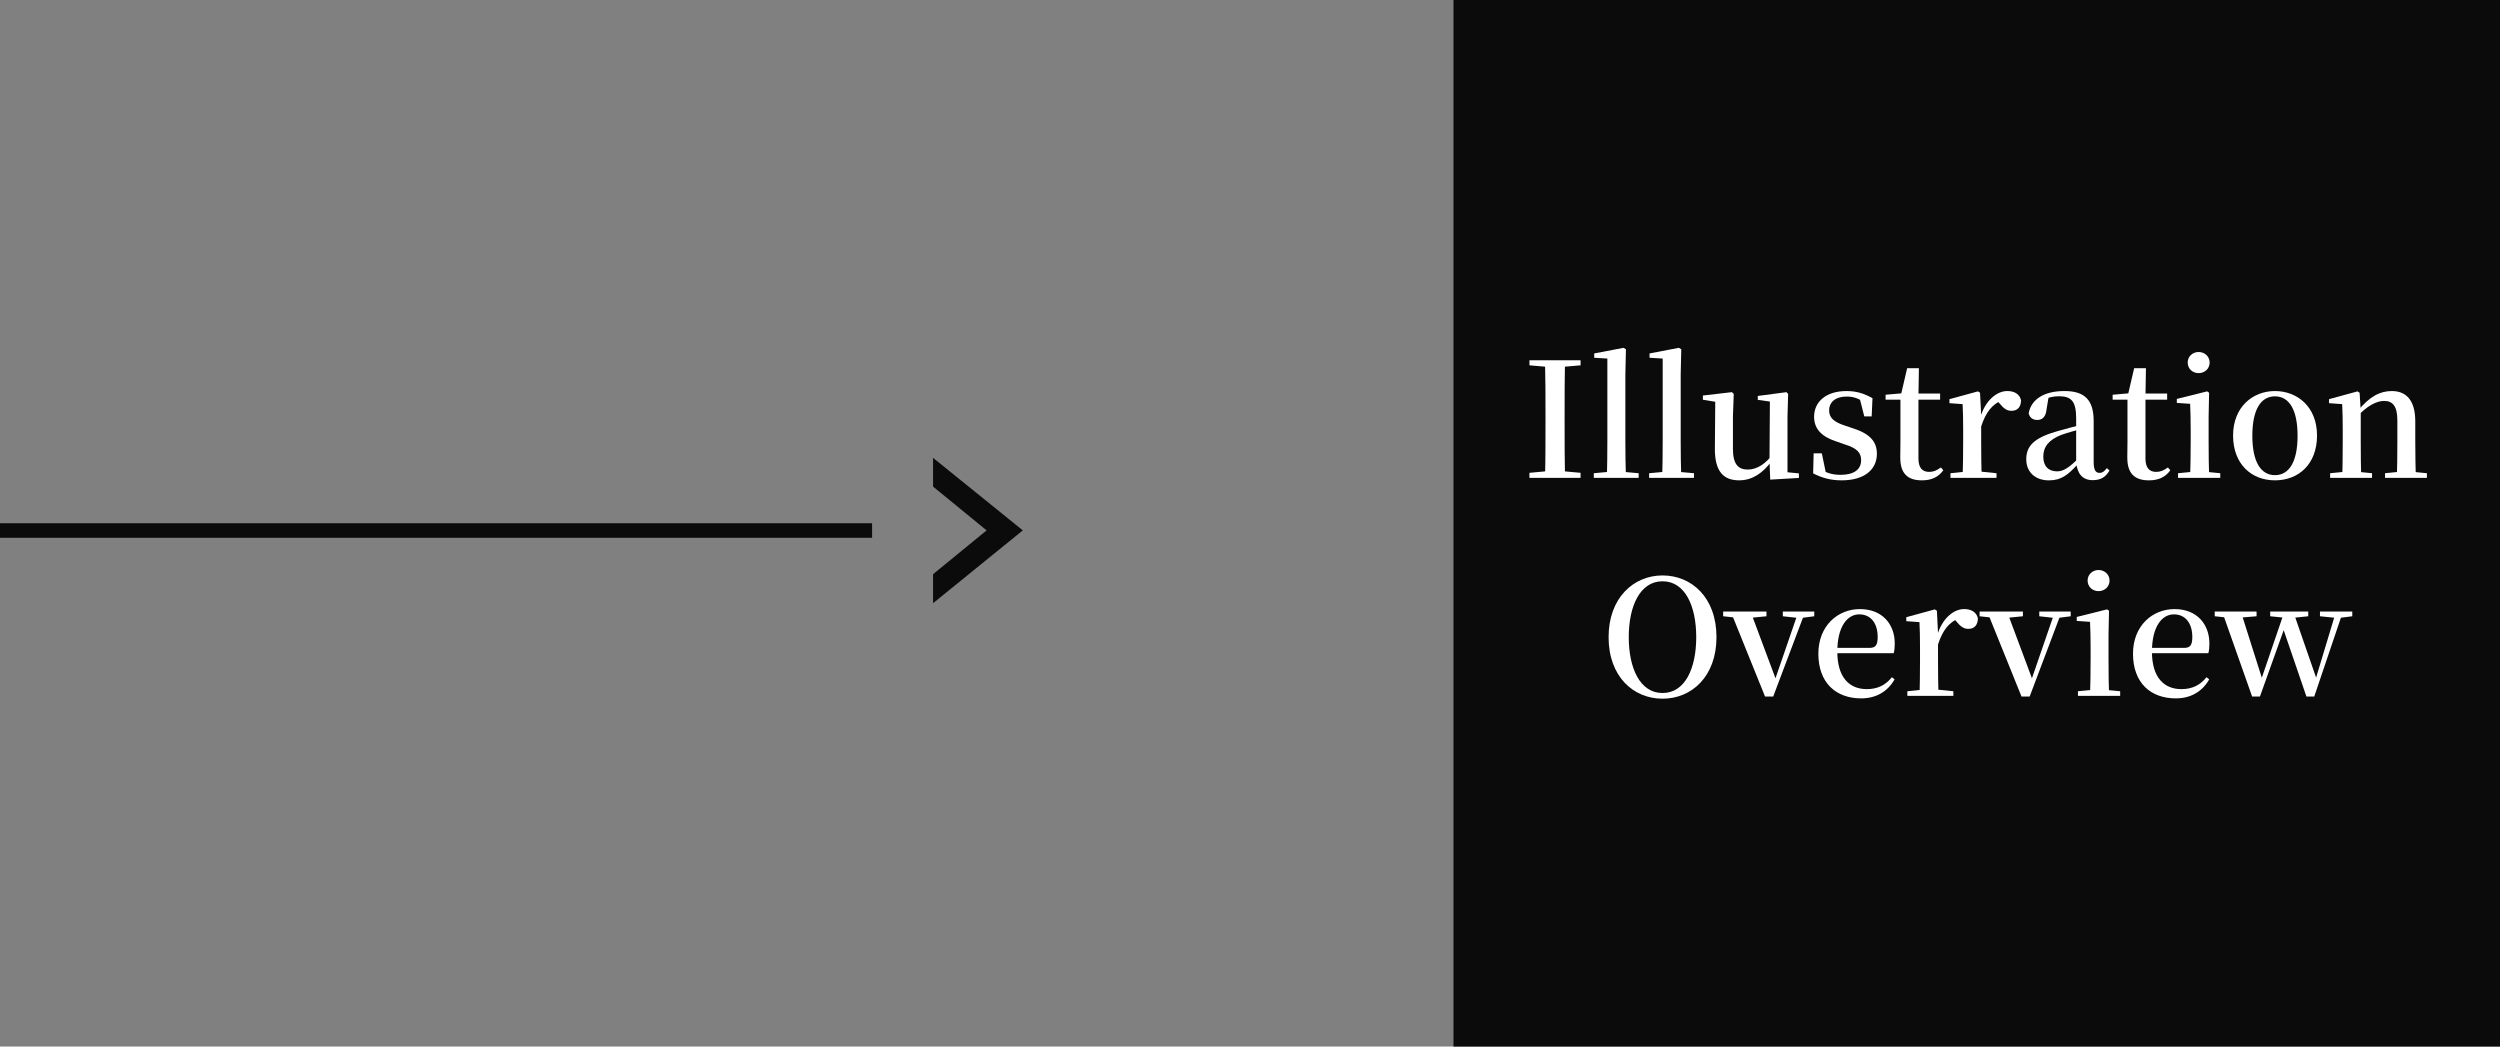 <?xml version="1.0" encoding="UTF-8"?><svg id="_レイヤー_2" xmlns="http://www.w3.org/2000/svg" width="172" height="72" viewBox="0 0 172 72"><rect x="0" y="0" width="172" height="72" fill="#808080" stroke="none"/><defs><style>.cls-1{fill:#0b0b0b;}.cls-1,.cls-2{stroke-width:0px;}.cls-2{fill:#fff;}</style></defs><g id="_レイヤー_1-2"><rect class="cls-1" y="36" width="60" height="1"/><rect class="cls-1" x="100" width="72" height="72"/><path class="cls-1" d="M64.195,39.504l3.684-3.014-3.684-3.013v-1.977l6.174,4.99-6.174,5.01v-1.996Z"/><path class="cls-2" d="M105.226,24.788h3.518v.347l-1.626.138h-.276l-1.615-.138v-.347ZM105.226,32.53l1.615-.149h.276l1.626.149v.347h-3.518v-.347ZM106.33,29.112v-.554c0-1.266,0-2.521-.033-3.77h1.375c-.027,1.233-.027,2.499-.027,3.77v.549c0,1.26,0,2.521.027,3.77h-1.375c.033-1.232.033-2.493.033-3.765Z"/><path class="cls-2" d="M109.654,32.558l1.254-.116h.545l1.287.116v.319h-3.086v-.319ZM110.586,30.323v-5.654l-.904-.055v-.297l2.017-.387.165.099-.039,1.733v4.561c0,.81.012,1.82.039,2.554h-1.31c.022-.733.032-1.744.032-2.554Z"/><path class="cls-2" d="M113.461,32.558l1.253-.116h.546l1.287.116v.319h-3.086v-.319ZM114.393,30.323v-5.654l-.905-.055v-.297l2.017-.387.166.099-.039,1.733v4.561c0,.81.011,1.82.039,2.554h-1.311c.022-.733.033-1.744.033-2.554Z"/><path class="cls-2" d="M117.984,30.819l.027-3.353.293.221-1.144-.183v-.291l1.995-.233.127.121-.056,1.538v2.248c0,1.063.374,1.419,1.021,1.419.648,0,1.252-.418,1.723-1.066l.321.503h-.423c-.555.77-1.286,1.304-2.205,1.304-1.068,0-1.696-.578-1.68-2.229ZM121.742,31.651v-.022l.027-4.002-.834-.116v-.269l1.973-.261.116.121-.044,1.538v3.852l.785.077v.313l-1.974.116-.05-1.347Z"/><path class="cls-2" d="M124.744,32.568l.035-1.378h.563l.304,1.472-.475-.044v-.396c.445.298.853.446,1.468.446.923,0,1.406-.378,1.406-1,0-.505-.253-.824-1.144-1.099l-.595-.209c-.931-.308-1.497-.82-1.497-1.686,0-1.015.799-1.77,2.232-1.77.689,0,1.196.165,1.786.489l-.056,1.257h-.508l-.355-1.39.415.112v.346c-.446-.302-.791-.435-1.265-.435-.779,0-1.214.384-1.214.951,0,.482.285.791,1.11,1.055l.59.198c1.129.374,1.586.914,1.586,1.735,0,1.083-.861,1.825-2.42,1.825-.767,0-1.352-.166-1.969-.48Z"/><path class="cls-2" d="M130.738,31.493c0-.386.012-.651.012-1.07v-2.924h-1.021v-.341l1.258-.11-.209.148.434-1.865h.809l-.032,1.92v4.293c0,.648.271.922.737.922.307,0,.51-.099.807-.303l.166.187c-.314.454-.789.698-1.469.698-.998,0-1.49-.484-1.49-1.555ZM131.371,27.075h2.109v.424h-2.109v-.424Z"/><path class="cls-2" d="M135.066,30.323v-.762c0-.742-.012-1.218-.039-1.757l-.905-.066v-.275l1.962-.537.143.094.078,1.562v1.741c0,.754.011,2.009.033,2.554h-1.311c.027-.545.039-1.8.039-2.554ZM134.193,32.558l1.199-.126h.741l1.227.126v.319h-3.167v-.319ZM135.988,28.733h.255c.324-1.147,1.111-1.829,1.858-1.829.463,0,.844.187.949.637-.012.431-.211.724-.664.724-.332,0-.553-.188-.816-.509l-.254-.271.444.045c-.69.277-1.134.815-1.462,1.831l-.311-.629Z"/><path class="cls-2" d="M139.407,31.595c0-.91.534-1.471,2.117-1.922.588-.176,1.354-.369,1.942-.506v.275c-.588.154-1.227.325-1.658.483-.846.33-1.23.814-1.23,1.493,0,.676.378,1.012.949,1.012.41,0,.815-.213,1.605-1.038l.139.557h-.332c-.659.72-1.12,1.1-1.979,1.1-.897,0-1.553-.534-1.553-1.453ZM142.84,31.816v-3.031c0-1.193-.34-1.523-1.197-1.523-.396,0-.785.093-1.297.334l.598-.286-.142.857c-.05.533-.31.727-.637.727-.31,0-.521-.16-.593-.459.17-.948,1.041-1.532,2.46-1.532,1.385,0,2.012.606,2.012,2.061v2.809c0,.585.143.761.411.761.176,0,.302-.077.495-.327l.182.159c-.254.465-.618.669-1.155.669-.711,0-1.064-.461-1.137-1.22Z"/><path class="cls-2" d="M146.358,31.493c0-.386.012-.651.012-1.07v-2.924h-1.021v-.341l1.257-.11-.209.148.433-1.865h.811l-.033,1.92v4.293c0,.648.27.922.737.922.307,0,.51-.099.808-.303l.165.187c-.314.454-.789.698-1.469.698-.998,0-1.49-.484-1.49-1.555ZM146.991,27.075h2.109v.424h-2.109v-.424Z"/><path class="cls-2" d="M150.72,30.323v-.745c0-.737-.017-1.258-.039-1.796l-.916-.061v-.275l2.083-.52.138.094-.033,1.625v1.678c0,.754.011,2.009.038,2.554h-1.31c.022-.545.039-1.8.039-2.554ZM149.848,32.558l1.188-.116h.54l1.178.116v.319h-2.905v-.319ZM150.513,24.941c0-.414.338-.724.752-.724.415,0,.758.31.758.724,0,.432-.343.73-.758.73-.414,0-.752-.298-.752-.73Z"/><path class="cls-2" d="M153.636,29.964c0-1.963,1.349-3.06,2.882-3.06,1.539,0,2.893,1.085,2.893,3.06,0,1.98-1.275,3.083-2.893,3.083-1.623,0-2.882-1.12-2.882-3.083ZM158.073,29.981c0-1.796-.58-2.713-1.556-2.713s-1.556.917-1.556,2.713c0,1.791.58,2.709,1.556,2.709s1.556-.918,1.556-2.709Z"/><path class="cls-2" d="M161.18,30.323v-.762c0-.737-.011-1.218-.039-1.757l-.905-.066v-.275l1.962-.537.143.094.078,1.265v2.039c0,.754.011,2.009.032,2.554h-1.31c.028-.545.039-1.8.039-2.554ZM160.312,32.558l1.177-.116h.552l1.155.116v.319h-2.884v-.319ZM164.938,30.323v-1.396c0-.992-.323-1.344-.915-1.344-.473,0-1.165.304-1.889,1.127l-.07-.425h.144c.814-1.019,1.556-1.381,2.343-1.381.991,0,1.62.623,1.62,2.091v1.328c0,.782.017,2.009.039,2.554h-1.305c.022-.545.033-1.772.033-2.554ZM164.088,32.558l1.159-.116h.552l1.172.116v.319h-2.883v-.319Z"/><path class="cls-2" d="M110.671,43.833c0-2.698,1.718-4.243,3.712-4.243,1.998,0,3.711,1.518,3.711,4.243,0,2.709-1.707,4.237-3.711,4.237-1.994,0-3.712-1.507-3.712-4.237ZM116.701,43.833c0-2.137-.767-3.841-2.318-3.841-1.548,0-2.325,1.704-2.325,3.841,0,2.147.777,3.846,2.325,3.846,1.552,0,2.318-1.698,2.318-3.846Z"/><path class="cls-2" d="M118.554,42.075h2.979v.324l-1.177.116h-.725l-1.077-.116v-.324ZM119.074,42.075h1.365l1.818,4.87h-.209l.061-.149,1.625-4.721h.469l-2.207,5.846h-.561l-2.361-5.846ZM122.658,42.075h2.162v.324l-.892.116h-.21l-1.061-.116v-.324Z"/><path class="cls-2" d="M125.103,44.976c0-1.928,1.34-3.071,2.86-3.071,1.532,0,2.396,1.036,2.396,2.368,0,.27-.021.479-.071.666h-4.637v-.364h2.974c.432,0,.559-.215.559-.752,0-.952-.482-1.555-1.266-1.555-.838,0-1.511.861-1.511,2.564,0,1.805.852,2.58,2.027,2.58.776,0,1.309-.297,1.726-.819l.188.148c-.473.827-1.256,1.307-2.303,1.307-1.719,0-2.942-1.058-2.942-3.072Z"/><path class="cls-2" d="M132.097,45.323v-.762c0-.742-.011-1.219-.038-1.758l-.906-.066v-.274l1.962-.537.144.094.076,1.562v1.741c0,.754.012,2.009.033,2.554h-1.309c.027-.545.038-1.8.038-2.554ZM131.225,47.558l1.198-.126h.741l1.227.126v.319h-3.166v-.319ZM133.019,43.733h.255c.324-1.147,1.111-1.829,1.858-1.829.464,0,.845.188.948.638-.011.431-.209.724-.662.724-.332,0-.553-.188-.818-.509l-.252-.271.443.045c-.69.277-1.134.815-1.462,1.831l-.311-.629Z"/><path class="cls-2" d="M136.197,42.075h2.979v.324l-1.176.116h-.725l-1.078-.116v-.324ZM136.719,42.075h1.364l1.819,4.87h-.21l.061-.149,1.626-4.721h.469l-2.207,5.846h-.561l-2.361-5.846ZM140.303,42.075h2.161v.324l-.892.116h-.209l-1.061-.116v-.324Z"/><path class="cls-2" d="M143.834,45.323v-.745c0-.737-.017-1.258-.039-1.796l-.916-.062v-.274l2.083-.521.138.094-.033,1.626v1.678c0,.754.011,2.009.038,2.554h-1.31c.022-.545.039-1.8.039-2.554ZM142.962,47.558l1.188-.115h.54l1.178.115v.319h-2.905v-.319ZM143.627,39.941c0-.414.338-.725.752-.725.415,0,.758.311.758.725,0,.432-.343.729-.758.729-.414,0-.752-.298-.752-.729Z"/><path class="cls-2" d="M146.75,44.976c0-1.928,1.34-3.071,2.86-3.071,1.532,0,2.396,1.036,2.396,2.368,0,.27-.021.479-.071.666h-4.637v-.364h2.974c.431,0,.559-.215.559-.752,0-.952-.483-1.555-1.266-1.555-.837,0-1.511.861-1.511,2.564,0,1.805.852,2.58,2.027,2.58.775,0,1.309-.297,1.726-.819l.188.148c-.473.827-1.256,1.307-2.303,1.307-1.72,0-2.942-1.058-2.942-3.072Z"/><path class="cls-2" d="M152.372,42.075h2.879v.324l-1.371.116h-.406l-1.102-.116v-.324ZM152.882,42.075h1.287l1.532,4.831-.187.006.055-.154,1.599-4.683h.605l1.676,4.837h-.192l.044-.138,1.418-4.699h.479l-1.978,5.846h-.538l-1.71-4.992h.304l-.077.198-1.715,4.794h-.538l-2.064-5.846ZM156.189,42.075h2.618v.324l-1.14.116h-.328l-1.15-.116v-.324ZM159.613,42.075h2.224v.324l-.898.116h-.171l-1.154-.116v-.324Z"/></g></svg>